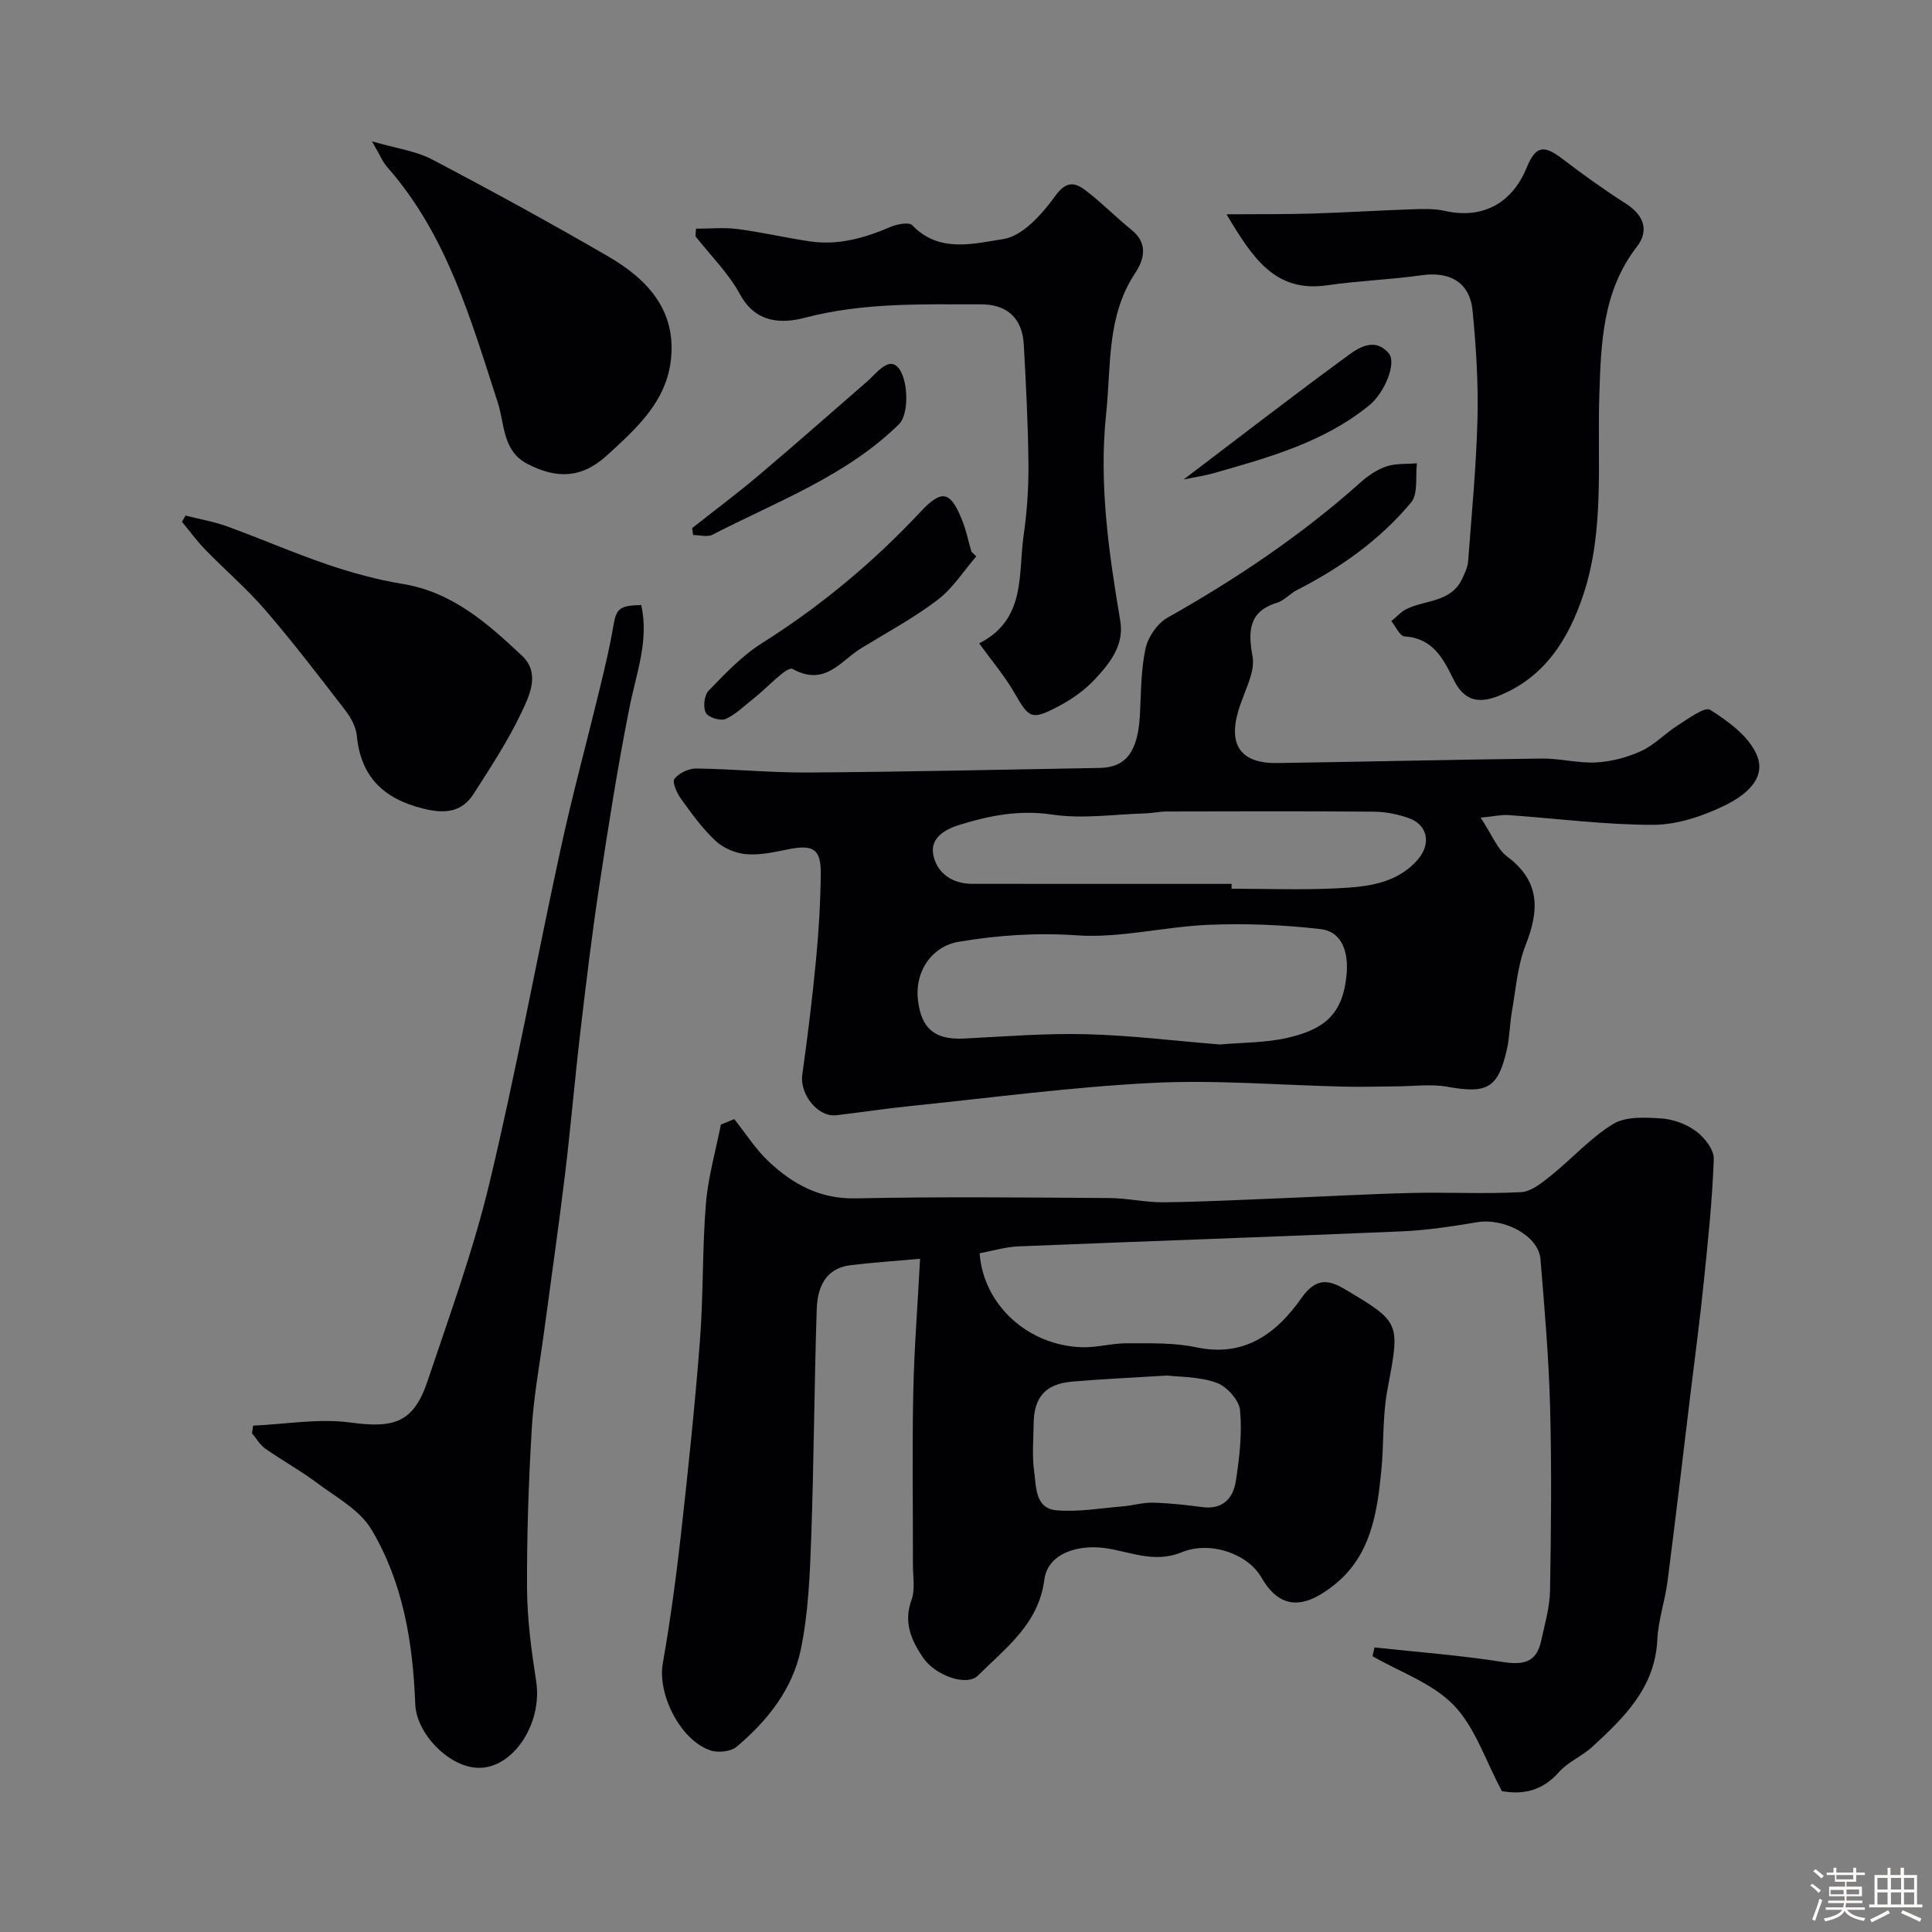 <svg enable-background="new 0 0 400 400" viewBox="0 0 400 400" xmlns="http://www.w3.org/2000/svg"><rect x="0" y="0" width="400" height="400" fill="#808080" stroke="none"/><path d="m374.8 390.4.4-.4c.7.5 1.3 1 1.8 1.4l-.5.5c-.5-.6-1.1-1.1-1.7-1.5zm1 7.3-.6-.3c.5-1.4 1.1-2.8 1.5-4.3.2.1.4.2.6.3-.5 1.3-1 2.8-1.5 4.3zm-.4-10.3.5-.4c.4.3 1 .8 1.7 1.4l-.5.5c-.5-.5-1.1-1-1.7-1.5zm2.5.3h1.7v-1h.6v1h3.5v-1h.6v1h1.8v.5h-1.8v1.4h-2v1h3.2v2h-3.2v.9h3.3v.5h-3.4c0 .3-.1.6-.1.9h4v.5h-3.7c.7.9 1.9 1.5 3.8 1.7-.1.2-.2.4-.3.6-2.1-.4-3.5-1.1-4-2.1-.4 1-1.8 1.7-4 2.2-.1-.2-.2-.4-.3-.6 2.1-.4 3.4-1 3.8-1.8h-3.4v-.5h3.6c.1-.3.1-.6.2-.9h-3.3v-.5h3.4c0-.3 0-.6 0-.9h-3.2v-2h3.3v-1h-2.1v-1.4h-1.7v-.5zm1.1 3.5v1h2.7c0-.3 0-.4 0-.4 0-.1 0-.2 0-.2 0-.1 0-.2 0-.3h-2.7zm1.2-3v.9h3.5v-.9zm4.7 3h-2.6v.6.4h2.6z" fill="#fcfbfa"/><path d="m393.6 386.7h.6v1.5h2.7v6.1h1.1v.6h-11v-.6h1.1v-6.1h2.7v-1.5h.6v1.5h2.1v-1.5zm-2.7 8.8.4.6c-1.2.6-2.5 1.3-3.8 1.9-.1-.2-.2-.4-.3-.6 1.2-.6 2.5-1.2 3.7-1.9zm-2.2-6.7v2.4h2.1v-2.4zm0 3v2.5h2.1v-2.5zm2.8-3v2.4h2.1v-2.4zm0 3v2.5h2.1v-2.5zm6 6.1c-1.4-.7-2.7-1.3-3.9-1.8l.3-.6c1.5.6 2.7 1.2 3.9 1.7zm-1.2-9.1h-2.1v2.4h2.1zm-2.1 3v2.5h2.1v-2.5z" fill="#fcfbfa"/><g fill="#010103"><path d="m310.95 370.83c-3.4-6.34-5.53-13.18-9.97-17.79-4.39-4.55-11.11-6.85-16.81-10.14.14-.61.27-1.22.41-1.82 8.82.96 17.69 1.62 26.45 3 4.23.67 7.04.22 8.03-4.28.76-3.48 1.8-7 1.86-10.51.22-12.66.35-25.34.01-37.99-.27-10.21-1.15-20.42-1.99-30.6-.4-4.83-7.44-8.58-13.12-7.65-5.16.85-10.37 1.67-15.58 1.89-26.46 1.13-52.93 2.03-79.39 3.11-2.71.11-5.39.94-8.03 1.43.79 10.69 9.99 19.12 21.23 19.45 3.09.09 6.2-.84 9.3-.82 4.78.02 9.68-.15 14.3.83 10.08 2.15 16.7-2.94 21.83-10.23 2.87-4.08 5.45-3.87 8.87-1.84 11.75 6.96 11.51 6.94 8.89 20.92-1.03 5.47-.7 11.19-1.26 16.77-.86 8.72-2.17 17.41-9.53 23.4-5.58 4.54-11 6.1-15.28-1.35-2.81-4.9-10.56-7.67-16.54-5.22-5.81 2.38-10.91-.27-16.13-.91-5.37-.66-11.57 1.1-12.28 6.58-1.2 9.2-7.99 14.11-13.75 19.85-2.28 2.28-8.78.08-11.37-3.73-2.42-3.57-4.08-7.26-2.39-11.91.81-2.22.29-4.94.3-7.43.02-11.83-.17-23.67.07-35.5.18-8.9.89-17.79 1.41-27.72-5.37.48-9.89.77-14.37 1.32-5.36.65-6.89 4.75-7.03 9.2-.51 15.76-.58 31.54-1.14 47.3-.28 7.71-.59 15.54-2.15 23.06-1.69 8.19-6.91 14.78-13.28 20.14-1.21 1.02-3.85 1.3-5.44.76-6.27-2.13-10.97-11.67-9.86-17.98 1.55-8.85 2.76-17.77 3.76-26.7 1.5-13.38 2.9-26.78 3.94-40.2.72-9.4.46-18.89 1.23-28.29.45-5.51 2.03-10.94 3.1-16.4.92-.38 1.85-.75 2.77-1.13 2.36 2.95 4.41 6.23 7.14 8.79 4.99 4.68 10.59 7.78 18 7.62 17.49-.37 34.99-.18 52.49-.07 3.76.02 7.53.92 11.29.88 7.96-.09 15.93-.5 23.89-.82 9.15-.36 18.3-.89 27.45-1.11 7.55-.18 15.11.24 22.64-.17 2.15-.12 4.38-1.98 6.23-3.46 4.35-3.49 8.14-7.79 12.84-10.65 2.61-1.59 6.62-1.37 9.94-1.15 2.49.16 5.23 1.17 7.22 2.65 1.75 1.3 3.74 3.83 3.67 5.75-.3 8.53-1.21 17.05-2.08 25.55-.78 7.66-1.8 15.29-2.73 22.93-1.57 13-3.1 26.01-4.77 38.99-.52 4.04-1.92 8-2.11 12.04-.46 9.91-6.82 16.06-13.38 22.12-2.14 1.98-5.09 3.17-6.99 5.31-3.39 3.84-7.38 4.73-11.81 3.93zm-69.3-86.04c-7.53.47-13.62.73-19.69 1.26-5.47.47-7.88 3.2-7.95 8.62-.04 3.33-.36 6.7.1 9.96.45 3.17.15 7.67 4.63 8.06 4.5.39 9.11-.44 13.67-.81 2.1-.17 4.18-.82 6.26-.77 3.43.09 6.86.47 10.27.92 4.2.56 6.37-1.82 6.92-5.35.75-4.85 1.33-9.85.88-14.69-.19-2.11-2.76-4.96-4.87-5.71-3.61-1.29-7.71-1.19-10.22-1.49z"/><path d="m306.55 169.29c2.42 3.65 3.45 6.52 5.48 8.04 6.9 5.14 6.67 11.13 3.83 18.35-1.69 4.29-2.02 9.14-2.84 13.76-.45 2.56-.45 5.22-1.02 7.75-1.83 8.14-4.08 9.3-12.34 7.81-3.41-.61-7.02-.09-10.54-.08-3.56.02-7.12.14-10.67.06-13.26-.29-26.56-1.44-39.77-.78-16.7.83-33.34 3.07-50 4.77-5.19.53-10.36 1.32-15.55 1.93-3.8.44-7.58-4.37-7.03-8.36 1.11-7.93 2.09-15.88 2.85-23.85.57-5.91.92-11.86.98-17.8.05-5.13-1.58-6.08-6.67-5.06-2.88.58-5.87 1.26-8.75 1.02-2.21-.18-4.74-1.25-6.36-2.76-2.73-2.55-4.97-5.67-7.17-8.72-.85-1.17-1.85-3.47-1.34-4.12.94-1.19 2.95-2.16 4.51-2.14 7.77.1 15.53.89 23.29.83 20.1-.14 40.19-.59 60.29-.95 5.46-.1 7.89-3.47 8.28-11.02.24-4.59.2-9.28 1.17-13.73.51-2.36 2.42-5.15 4.5-6.33 14.27-8.05 27.78-17.11 40.01-28.04 1.55-1.39 3.42-2.66 5.37-3.31s4.19-.46 6.3-.64c-.34 2.74.29 6.29-1.19 8.08-6.46 7.78-14.65 13.56-23.66 18.17-1.45.74-2.63 2.17-4.13 2.63-6 1.82-5.96 6.14-5.06 11.06.23 1.29.03 2.77-.35 4.05-.74 2.49-1.88 4.85-2.61 7.34-2.09 7.14.67 10.84 8.08 10.73 18.26-.27 36.53-.71 54.79-.93 3.76-.04 7.55 1.01 11.28.8 3.16-.18 6.44-1.04 9.31-2.37 2.76-1.28 4.98-3.69 7.6-5.34 2.15-1.35 5.54-3.89 6.65-3.18 3.71 2.35 7.88 5.38 9.58 9.18 2.31 5.14-2.57 8.67-6.49 10.59-4.55 2.23-9.87 4.02-14.85 4.04-10.01.02-20.01-1.32-30.03-2.02-1.4-.1-2.84.25-5.73.54zm-53.97 46.96c4.68-.43 9.56-.33 14.15-1.42 7.35-1.74 11.35-4.71 12.08-13.24.33-3.82-.57-8.66-5.4-9.23-7.64-.89-15.43-1.2-23.12-.89-9.16.37-18.38 2.81-27.41 2.18-8.33-.58-16.29-.02-24.38 1.33-5.48.92-9.32 6.11-8.39 12.51.72 4.93 2.86 7.87 9.52 7.53 8.42-.43 16.86-1.11 25.27-.9 9.21.24 18.39 1.38 27.68 2.13zm2.41-33.25v1c7.32 0 14.65.29 21.95-.09 6-.31 12.15-.87 16.57-5.91 2.86-3.26 2.1-7.24-1.86-8.63-2.27-.79-4.76-1.3-7.16-1.32-14.3-.12-28.61-.07-42.91-.04-1.47 0-2.94.34-4.41.39-6.44.19-13.02 1.19-19.3.25-6.78-1.01-12.92.18-19.14 2.1-3.12.96-6.29 2.77-5.47 6.4.83 3.69 3.93 5.84 8.04 5.84 17.89.01 35.79.01 53.69.01z"/><path d="m132.76 125.26c1.65 7.36-1.04 14.19-2.44 21.25-2.45 12.29-4.39 24.69-6.27 37.08-1.52 10.03-2.73 20.11-3.91 30.19-1.15 9.78-1.98 19.6-3.16 29.37-1.32 10.88-2.89 21.74-4.34 32.6-.89 6.65-2.14 13.28-2.54 19.97-.66 11.08-1.04 22.19-.98 33.29.04 6.37.91 12.77 1.89 19.09 1.37 8.83-4.93 18.31-12.27 17.9-6.08-.34-12.55-7.23-12.77-13.2-.47-12.69-2.52-25.19-9.09-36.17-2.42-4.04-7.33-6.67-11.32-9.66-3.39-2.54-7.13-4.59-10.6-7.02-1.12-.79-1.86-2.11-2.78-3.19.07-.53.15-1.07.22-1.6 6.74-.29 13.6-1.53 20.18-.64 9.06 1.23 13.06.02 15.95-8.62 4.54-13.54 9.47-27.03 12.79-40.88 5.5-22.95 9.74-46.21 14.76-69.28 2.42-11.13 5.42-22.13 8.1-33.2 1.03-4.26 2.06-8.53 2.79-12.84.6-3.65 1.2-4.33 5.79-4.44z"/><path d="m253.94 44.37c6.64-.05 12.09.01 17.53-.15 6.97-.21 13.93-.65 20.9-.89 2.27-.08 4.62-.15 6.8.34 7.65 1.72 13.84-1.46 16.92-8.97 1.83-4.48 3.5-4.78 7.31-1.87 4.27 3.26 8.65 6.41 13.18 9.3 3.76 2.4 4.92 5.59 2.31 8.96-7.14 9.21-7.42 20.09-7.77 30.8-.44 13.84 1.12 27.95-3.32 41.27-2.98 8.93-7.88 17.12-17.65 20.96-4.47 1.75-7.21.63-9.22-3.46-2.13-4.33-4.3-8.55-10.14-8.9-.97-.06-1.83-2.06-2.73-3.16 1.05-.85 1.98-1.94 3.16-2.52 3.96-1.91 9.25-1.35 11.53-6.3.53-1.14 1.12-2.36 1.21-3.58.74-9.86 1.69-19.72 1.94-29.6.18-7.42-.3-14.89-1.02-22.28-.57-5.86-4.67-8.17-10.57-7.33-6.46.92-13.03 1.13-19.49 2.07-10.75 1.56-15.39-5.48-20.88-14.69z"/><path d="m144.1 47.35c2.87 0 5.78-.3 8.61.07 5.01.65 9.94 1.81 14.94 2.55 5.88.87 11.35-.68 16.73-2.99 1.35-.58 3.82-1.05 4.49-.35 5.57 5.85 12.79 3.79 18.83 2.87 4-.61 8.04-5.13 10.73-8.87 2.3-3.2 4.08-2.92 6.33-1.21 3.33 2.53 6.28 5.56 9.54 8.2 3.49 2.83 2.56 6.15.69 8.98-5.91 8.93-4.92 19.16-5.97 29-1.53 14.47.52 28.71 2.92 42.93.85 5.06-2.17 8.8-5.28 12.13-2.08 2.23-4.72 4.1-7.43 5.53-5.71 3.01-6.14 2.58-9.21-2.75-2-3.47-4.64-6.57-7.29-10.24 9.74-4.95 8.05-14.25 9.2-22.35.7-4.88 1.04-9.85 1-14.78-.08-8.26-.51-16.53-.97-24.78-.3-5.4-3.45-8.28-8.82-8.28-12.19.01-24.35-.4-36.39 2.75-4.93 1.29-10.28 1.2-13.57-4.87-2.37-4.37-6.08-8.01-9.19-11.97.03-.52.07-1.05.11-1.57z"/><path d="m77.01 29.26c5.15 1.5 9.11 2 12.42 3.74 12.27 6.44 24.43 13.1 36.42 20.05 8.04 4.65 14.16 11.05 13.07 21.3-.93 8.76-7.02 14.22-13.17 19.86-5.45 5-10.66 4.88-16.56 1.83-5.19-2.69-4.68-8.24-6.14-12.73-5.58-17.19-10.51-34.66-22.85-48.68-1.01-1.14-1.59-2.65-3.19-5.37z"/><path d="m38.41 106.75c2.88.73 5.84 1.23 8.62 2.24 6.97 2.53 13.79 5.51 20.81 7.9 5.04 1.71 10.25 3.14 15.5 4 10.3 1.68 17.61 8.17 24.73 14.87 3.83 3.6 1.58 8.2-.13 11.8-2.78 5.85-6.38 11.33-9.89 16.81-2.46 3.84-5.97 4.14-10.36 3.06-8.21-2.02-12.99-6.52-13.82-15.14-.17-1.8-1.22-3.72-2.36-5.2-5.39-6.99-10.76-14.02-16.51-20.7-3.83-4.46-8.35-8.32-12.46-12.55-1.76-1.81-3.26-3.87-4.87-5.81.24-.44.49-.86.74-1.28z"/><path d="m202.13 115.19c-2.64 3.04-4.87 6.63-8.01 9.01-4.96 3.77-10.52 6.76-15.86 10.03-4.26 2.62-7.43 7.97-14.14 4.28-1.2-.66-5.24 3.88-7.98 6.01-1.94 1.51-3.73 3.36-5.91 4.34-1.04.47-3.62-.34-4.1-1.28-.6-1.18-.33-3.65.58-4.58 3.43-3.53 6.91-7.23 11.03-9.83 12.17-7.68 23.08-16.76 32.89-27.25 4.39-4.68 6.16-4.25 8.57 1.79.84 2.09 1.29 4.33 1.92 6.51.35.32.68.65 1.01.97z"/><path d="m143.3 109.34c4.61-3.64 9.31-7.15 13.79-10.93 7.54-6.37 14.93-12.92 22.39-19.38 2.08-1.8 4.82-5.78 6.91-2.32 1.68 2.78 1.73 9.15-.26 11.11-10.88 10.71-25.27 16-38.61 22.88-1.07.55-2.66.07-4.01.07-.07-.48-.14-.96-.21-1.43z"/><path d="m245.06 99.27c11.94-9.05 22.98-17.6 34.25-25.83 2.28-1.67 5.49-3.5 8.2-.31 1.74 2.05-.9 8.24-4 10.77-9.47 7.72-20.91 10.83-32.29 14.08-1.84.52-3.75.79-6.16 1.29z"/></g></svg>